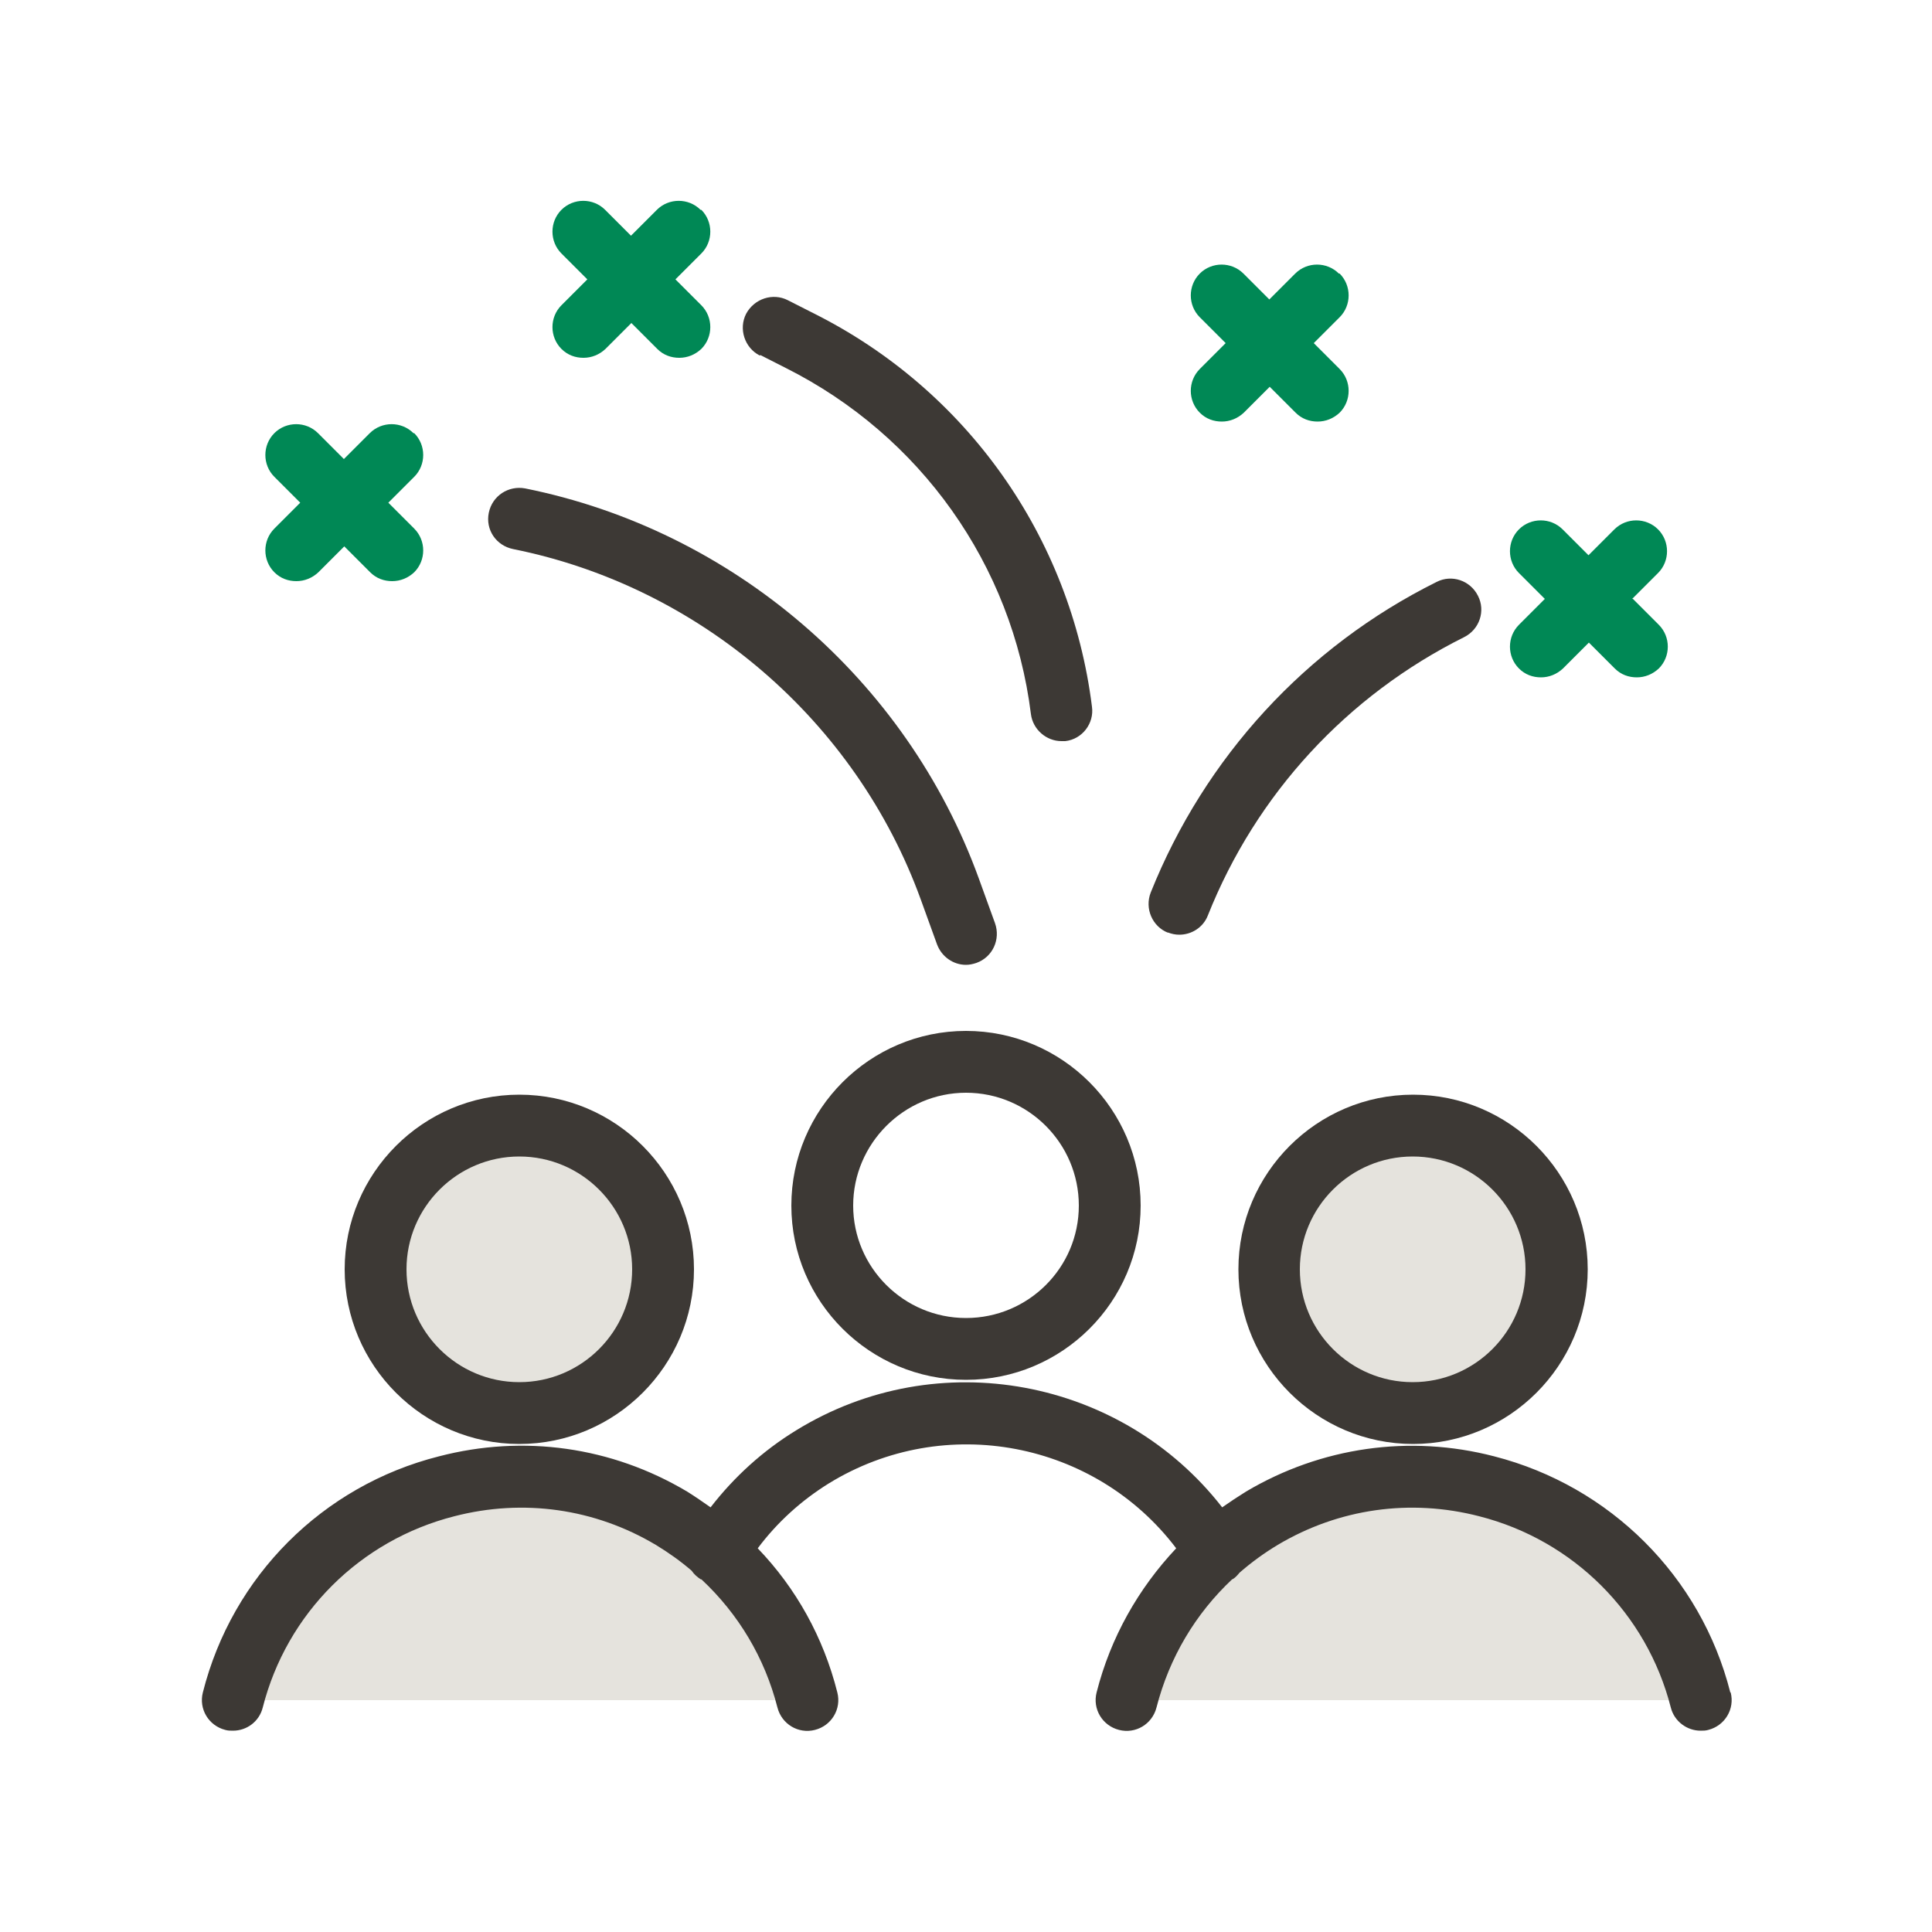 <?xml version="1.0" encoding="UTF-8"?>
<svg id="Layer_1" data-name="Layer 1" xmlns="http://www.w3.org/2000/svg" viewBox="0 0 50 50">
  <defs>
    <style>
      .cls-1 {
        fill: #3d3935;
      }

      .cls-1, .cls-2, .cls-3 {
        stroke-width: 0px;
      }

      .cls-2 {
        fill: #e5e3dd;
      }

      .cls-3 {
        fill: #085;
      }
    </style>
  </defs>
  <path class="cls-2" d="M9.72,32.85c0,2.05,1.66,3.72,3.72,3.72s3.72-1.67,3.72-3.72-1.66-3.72-3.72-3.72-3.72,1.66-3.72,3.72Z"/>
  <path class="cls-2" d="M20.87,44c-1.04-4.11-5.22-6.59-9.33-5.53-2.72.69-4.84,2.81-5.54,5.53"/>
  <path class="cls-2" d="M32.85,32.85c0,2.05,1.66,3.72,3.72,3.72s3.72-1.67,3.72-3.72-1.66-3.72-3.72-3.72-3.72,1.66-3.72,3.72Z"/>
  <path class="cls-2" d="M29.13,44c1.04-4.11,5.22-6.59,9.33-5.53,2.72.69,4.84,2.81,5.54,5.53"/>
  <g>
    <path class="cls-3" d="M18.13,5.43c-.31-.31-.82-.31-1.13,0l-.67.67-.67-.67c-.31-.31-.82-.31-1.13,0-.31.31-.31.82,0,1.13l.67.67-.67.67c-.31.31-.31.82,0,1.13.16.16.36.23.57.23s.41-.08.57-.23l.67-.67.67.67c.16.16.36.23.57.23s.41-.08.57-.23c.31-.31.31-.82,0-1.13l-.67-.67.67-.67c.31-.31.31-.82,0-1.13Z"/>
    <path class="cls-3" d="M34.65,7.08c-.31-.31-.82-.31-1.13,0l-.67.67-.67-.67c-.31-.31-.82-.31-1.13,0-.31.31-.31.82,0,1.13l.67.67-.67.67c-.31.31-.31.82,0,1.13.16.16.36.23.57.23s.41-.08.57-.23l.67-.67.67.67c.16.16.36.23.57.23s.41-.08.57-.23c.31-.31.31-.82,0-1.13l-.67-.67.67-.67c.31-.31.31-.82,0-1.13Z"/>
    <path class="cls-3" d="M42.24,15.5l.67-.67c.31-.31.31-.82,0-1.13-.31-.31-.82-.31-1.13,0l-.67.67-.67-.67c-.31-.31-.82-.31-1.13,0-.31.31-.31.82,0,1.13l.67.67-.67.67c-.31.31-.31.82,0,1.13.16.16.36.23.57.23s.41-.08.57-.23l.67-.67.67.67c.16.16.36.23.57.23s.41-.08.57-.23c.31-.31.31-.82,0-1.13l-.67-.67Z"/>
    <path class="cls-3" d="M10.7,11.21c-.31-.31-.82-.31-1.13,0l-.67.67-.67-.67c-.31-.31-.82-.31-1.13,0-.31.31-.31.82,0,1.13l.67.67-.67.67c-.31.31-.31.82,0,1.13.16.16.36.23.57.23s.41-.08.57-.23l.67-.67.67.67c.16.16.36.23.57.23s.41-.08.57-.23c.31-.31.31-.82,0-1.13l-.67-.67.67-.67c.31-.31.31-.82,0-1.13Z"/>
  </g>
  <g>
    <path class="cls-1" d="M13.44,37.37c2.49,0,4.52-2.03,4.52-4.52s-2.03-4.52-4.52-4.52-4.52,2.03-4.52,4.52,2.03,4.52,4.52,4.52ZM13.44,29.93c1.61,0,2.92,1.31,2.92,2.92s-1.31,2.92-2.92,2.92-2.92-1.31-2.92-2.92,1.31-2.92,2.92-2.92Z"/>
    <path class="cls-1" d="M32.05,32.85c0,2.49,2.03,4.52,4.52,4.52s4.52-2.03,4.52-4.52-2.03-4.52-4.52-4.52-4.52,2.03-4.52,4.52ZM39.48,32.85c0,1.61-1.31,2.92-2.92,2.92s-2.92-1.31-2.92-2.92,1.31-2.92,2.92-2.92,2.92,1.31,2.92,2.92Z"/>
    <path class="cls-1" d="M44.78,43.8c-.76-3-3.11-5.34-6.11-6.11-2.19-.57-4.48-.24-6.42.91-.21.13-.42.27-.62.41-2.59-3.33-7.35-4.26-11.03-1.99-.85.52-1.6,1.2-2.21,1.99-.2-.14-.4-.28-.61-.41-1.95-1.16-4.23-1.48-6.42-.91-3.01.76-5.35,3.1-6.11,6.11-.11.43.15.86.58.97.07.02.13.02.2.02.36,0,.68-.24.77-.6.62-2.44,2.52-4.33,4.96-4.95,1.78-.46,3.63-.2,5.21.74.33.2.64.42.93.67.06.09.14.16.23.22,0,0,.02,0,.03.01.95.89,1.63,2.02,1.96,3.31.11.43.54.69.97.58.43-.11.69-.54.58-.97-.36-1.43-1.07-2.7-2.06-3.73.5-.67,1.13-1.24,1.84-1.68,3.01-1.85,6.9-1.08,8.99,1.68-.98,1.04-1.7,2.31-2.06,3.73-.11.43.15.86.58.97.43.11.86-.15.97-.58.33-1.29,1.01-2.43,1.96-3.32,0,0,0,0,.01,0,.07-.04.13-.11.18-.17.31-.27.64-.51.99-.72,1.58-.94,3.43-1.2,5.21-.74,2.44.62,4.34,2.52,4.96,4.95.09.36.42.6.77.6.07,0,.13,0,.2-.02.43-.11.69-.54.58-.97Z"/>
    <path class="cls-1" d="M25,26.68c-2.49,0-4.52,2.03-4.52,4.52s2.03,4.51,4.52,4.51,4.52-2.02,4.52-4.51-2.03-4.52-4.52-4.52ZM25,34.11c-1.61,0-2.92-1.31-2.92-2.91s1.31-2.92,2.92-2.92,2.92,1.31,2.92,2.92-1.31,2.91-2.92,2.91Z"/>
    <path class="cls-1" d="M30.22,24.13c.1.04.2.06.3.06.32,0,.62-.19.74-.5,1.25-3.14,3.6-5.69,6.63-7.2.4-.2.56-.68.36-1.07-.2-.4-.68-.56-1.07-.36-3.38,1.68-6,4.54-7.4,8.04-.16.41.04.88.45,1.04Z"/>
    <path class="cls-1" d="M19.68,9.19l.65.33c3.49,1.75,5.87,5.1,6.35,8.96.05.4.4.7.79.7.03,0,.07,0,.1,0,.44-.05.75-.46.69-.89-.55-4.4-3.25-8.21-7.22-10.19l-.65-.33c-.39-.2-.87-.04-1.08.35-.2.39-.04.88.35,1.08Z"/>
    <path class="cls-1" d="M13.28,14.21c4.83.97,8.87,4.44,10.55,9.07l.42,1.16c.12.32.42.53.75.53.09,0,.18-.02.27-.05.42-.15.63-.61.48-1.03l-.42-1.16c-1.87-5.15-6.37-9.01-11.74-10.09-.43-.08-.85.19-.94.63s.19.85.63.94Z"/>
  </g>
</svg>